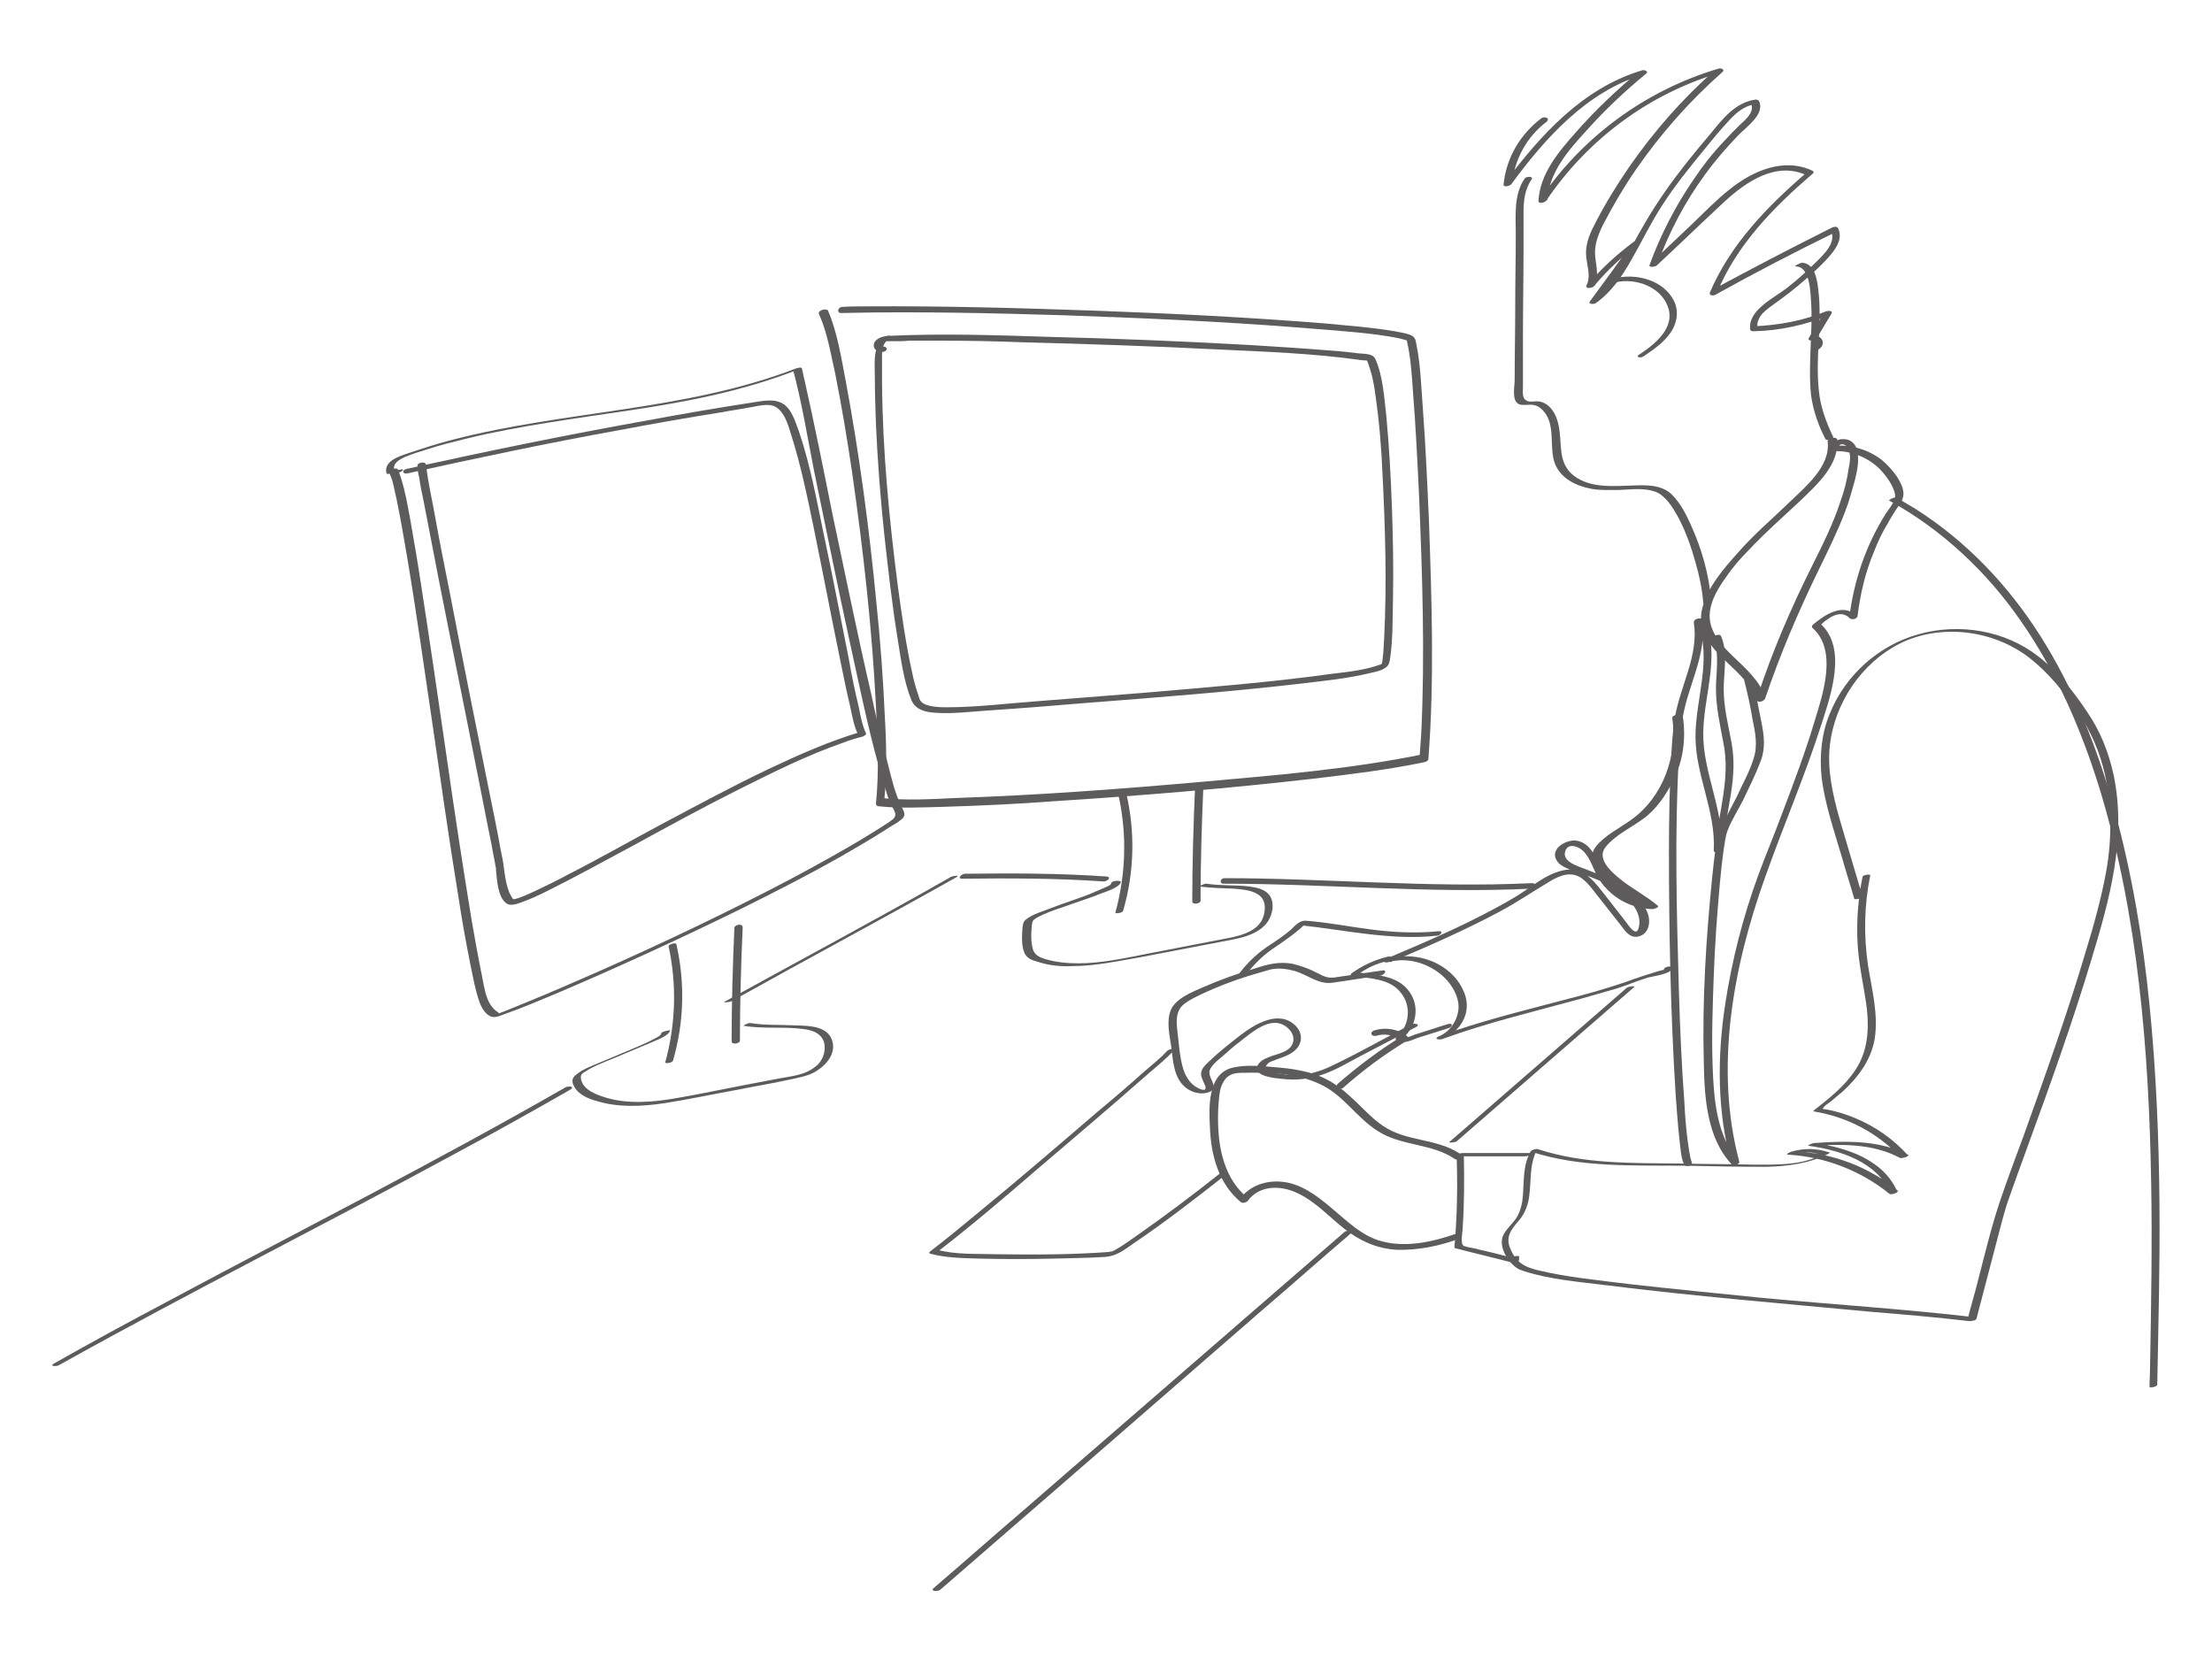 <?xml version="1.0" encoding="utf-8"?>
<!-- Generator: Adobe Illustrator 28.0.0, SVG Export Plug-In . SVG Version: 6.00 Build 0)  -->
<svg version="1.1" id="Layer_1" xmlns="http://www.w3.org/2000/svg" xmlns:xlink="http://www.w3.org/1999/xlink" x="0px" y="0px"
	 viewBox="0 0 400 300" style="enable-background:new 0 0 400 300;" xml:space="preserve">
<style type="text/css">
	.st0{fill:#5E5B5C;}
</style>
<g>
	<g>
		<path class="st0" d="M278.7,21.4c-3.8,2.9-6.3,7.1-6.8,11.9c-0.1,0.7,1.2,0.3,1.4,0c6.1-8.3,13.6-16.7,23.8-19.8
			c-0.2-0.2-0.5-0.4-0.7-0.6c-4.1,3.4-8,7.1-11.5,11.1c-3.1,3.5-6.4,7.4-6.7,12.3c0,0.7,1.2,0.3,1.4,0c7.4-11,18.5-19.3,31.3-23.1
			c-0.2-0.2-0.5-0.4-0.7-0.6c-5.9,5.2-11.1,11.1-15.6,17.6c-2.2,3.2-4.3,6.6-6.1,10.1c-0.9,1.7-1.7,3.5-1.7,5.4c0,2,1,4,0.1,5.9
			c-0.3,0.7,1,0.5,1.3,0.2c2.4-2.9,5.2-5.5,8.2-7.7c-0.4-0.1-0.8-0.2-1.1-0.3c-2.6,3.6-5.2,7.2-7.8,10.7c-0.4,0.6,0.9,0.5,1.1,0.3
			c2.8-2,4.7-4.8,6.4-7.8c1.9-3.3,3.5-6.7,5.6-9.9c2.3-3.6,5-6.9,7.7-10.2c1.3-1.6,2.6-3.2,4-4.7c1.3-1.5,2.9-3,4.9-3.3
			c-0.2-0.1-0.4-0.2-0.6-0.3c0.8,1.6-0.9,3-2,4c-1,1-2,2-2.9,3c-2,2.1-3.8,4.4-5.4,6.8c-3.3,4.8-6,10-8,15.5
			c-0.2,0.6,1.1,0.3,1.3,0.1c4.1-3.8,8.1-7.7,12.2-11.5c3.9-3.6,9.4-7.4,14.9-4.8c0-0.2,0-0.4,0-0.5c-7.1,6.1-13.8,13-17.5,21.7
			c-0.2,0.6,0.7,0.6,1,0.4c7.2-4,14.5-7.8,21.9-11.4c-0.3-0.1-0.7-0.1-1-0.2c1,2.2-1.3,4.3-2.7,5.7c-1.7,1.7-3.5,3.3-5.3,4.7
			c-2.3,1.8-7.1,4-6.6,7.5c0,0.3,0.5,0.3,0.6,0.3c4.7-0.1,9.3-1.1,13.7-2.9c-0.3-0.1-0.7-0.3-1-0.4c-0.9,1.5-1.8,3-2.7,4.5
			c-0.3,0.5,0.5,0.5,0.8,0.5c0.1,0,0.4,0.8,0.2,1c-0.8,0.6,0.4,0.9,0.9,0.5c1.4-1.1,0.2-2.7-1.3-2.4c0.3,0.2,0.5,0.3,0.8,0.5
			c0.9-1.5,1.8-3,2.7-4.5c0.3-0.6-0.7-0.5-1-0.4c-4.1,1.7-8.5,2.5-13,2.7c0.2,0.1,0.4,0.2,0.6,0.3c-0.3-2.2,1.9-3.5,3.4-4.6
			c1.8-1.3,3.5-2.6,5.2-4.1c1.6-1.4,3.3-2.9,4.7-4.6c1.1-1.3,2.1-3,1.3-4.7c-0.2-0.4-0.7-0.3-1-0.2c-7.4,3.7-14.7,7.5-21.9,11.4
			c0.3,0.1,0.7,0.3,1,0.4c3.6-8.7,10.3-15.5,17.3-21.5c0.2-0.1,0.2-0.4,0-0.5c-5.2-2.5-10.9,0-15.1,3.4c-2.4,1.9-4.5,4.1-6.7,6.2
			c-2.5,2.4-5.1,4.8-7.6,7.2c0.4,0,0.9,0.1,1.3,0.1c2.1-5.8,5-11.3,8.6-16.2c1.8-2.5,3.8-4.8,6-7.1c1.4-1.5,4.9-3.8,3.8-6.2
			c-0.1-0.2-0.4-0.3-0.6-0.3c-3.7,0.5-6,3.5-8.2,6.2c-2.8,3.3-5.6,6.7-8.1,10.3c-2.4,3.4-4.5,7-6.4,10.6c-1.8,3.4-3.8,6.9-7,9.2
			c0.4,0.1,0.8,0.2,1.1,0.3c2.6-3.6,5.2-7.2,7.8-10.7c0.4-0.6-0.9-0.5-1.1-0.3c-3.1,2.3-6,4.9-8.5,7.9c0.4,0.1,0.9,0.1,1.3,0.2
			c0.7-1.7,0.3-3.3,0.1-5c-0.3-2.2,0.4-4,1.3-5.9c1.8-3.5,3.8-6.9,6-10.1c4.5-6.5,9.7-12.4,15.7-17.7c0.5-0.5-0.4-0.7-0.7-0.6
			c-13.2,3.9-24.8,12.4-32.4,23.8c0.5,0,0.9,0,1.4,0c0.3-5,3.8-9,7-12.5c3.4-3.8,7-7.2,10.9-10.4c0.5-0.4-0.4-0.7-0.7-0.6
			c-10.8,3.2-18.5,11.8-25,20.5c0.5,0,0.9,0,1.4,0c0.5-4.4,2.7-8.5,6.3-11.2C280.4,21.3,279.2,21,278.7,21.4L278.7,21.4z"/>
	</g>
	<g>
		<path class="st0" d="M292.4,51c3.4-0.7,7.7,0.8,9.1,4.2c1.7,4-2.3,7.1-5.2,9c-0.3,0.2-0.1,0.4,0.1,0.4c0.3,0.1,0.8-0.1,1-0.3
			c1.8-1.2,3.6-2.5,4.8-4.3c1.1-1.7,1.4-3.8,0.5-5.6c-1.8-3.6-6.4-4.9-10.1-4.2c-0.2,0-0.8,0.2-0.8,0.4C291.8,51,292.3,51,292.4,51
			L292.4,51z"/>
	</g>
	<g>
		<path class="st0" d="M330.5,79.9c0.5,4.5-4.1,8.2-7,11c-3,2.9-6.3,5.7-9.1,8.9c-2.6,2.9-5.7,6.4-6.6,10.3c-0.8,3.2,0.9,6,3,8.2
			c2.5,2.6,5.6,4.8,6.9,8.3c0.2,0.6,1.3,0.2,1.5-0.3c2.7-8,6-15.7,9.7-23.3c1.7-3.5,3.4-6.9,4.8-10.6c0.7-1.8,1.2-3.7,1.7-5.5
			c0.4-1.6,0.8-3.4,0.5-5.1c-0.2-1.4-1.1-2.4-2.6-2.4c-1.1,0-2.3,0.6-2.4,1.8c0,0.3,0.4,0.4,0.6,0.4c3-0.2,6.1,1,8.3,3.1
			c1,1,1.9,2.2,2.5,3.5c0.4,0.9,0.6,1.7,0.1,2.6c-0.4,0.7-0.9,1.4-1.4,2.1c-3.6,5.7-5.8,12.2-6.6,18.9c0.5-0.1,0.9-0.2,1.4-0.4
			c-2.5-2.5-5.9-0.2-8,1.6c-0.1,0.1-0.2,0.3-0.1,0.5c4.6,4,2,11.8,0.5,16.7c-1.7,5.7-3.8,11.3-5.9,16.8c-1.4,3.8-3,7.6-4.4,11.4
			c-2.7,7.4-4.7,15.2-5.9,23c-1.5,9.7-1.5,19.6,1.1,29.1c0.5-0.2,0.9-0.3,1.4-0.5c-4.1-4.4-4.6-11.4-4.8-17.2
			c-0.2-5.4,0-10.8,0.2-16.3c0.2-5.6,0.6-11.1,1.1-16.7c0.2-2.1,0.4-4.1,0.7-6.2c0.2-1.1,0.3-2.4,0.7-3.4c0.7-1.9,1.9-3.7,2.8-5.5
			c1.1-2.3,2.3-4.7,3.2-7.1c0.9-2.4,0.6-4.7,0.1-7.1c-0.5-2.6-1-5.3-1.7-7.9c-0.1-0.6-1.6-0.2-1.4,0.4c0.6,2.3,1.1,4.6,1.5,7
			c0.5,2.4,1,4.8,0.2,7.2c-0.7,2.3-2,4.6-3,6.8c-1,2-2.1,4-3.1,6c-0.4,0.9-0.5,2-0.7,3c-0.3,1.9-0.5,3.9-0.7,5.8
			c-1.1,11-1.8,22.1-1.5,33.2c0.1,6.2,0.5,13.7,5,18.5c0.3,0.4,1.6,0.1,1.4-0.5c-4.5-16.9-1.1-35.2,4.7-51.4
			c3.3-9.3,7.2-18.3,10.2-27.7c1.7-5.3,4.7-13.8-0.3-18.2c0,0.2,0,0.3-0.1,0.5c1.4-1.3,3.7-3.2,5.5-1.4c0.3,0.3,1.3,0.2,1.4-0.4
			c0.5-4,1.4-7.9,3-11.7c0.7-1.8,1.5-3.5,2.5-5.1c0.4-0.8,0.9-1.5,1.3-2.2c0.5-0.8,1.2-1.5,1.4-2.4c0.4-1.3-0.4-2.7-1-3.7
			c-0.8-1.2-1.8-2.3-2.9-3.2c-2.4-1.8-5.4-2.7-8.4-2.5c0.2,0.1,0.4,0.3,0.6,0.4c0.1-0.8,0.9-0.8,1.4-0.4c0.3,0.3,0.5,0.8,0.6,1.1
			c0.3,0.9,0.1,2-0.1,3c-0.3,2.1-0.8,4.1-1.5,6c-1.3,4-3.2,7.8-5.1,11.6c-3.9,7.8-7.3,15.7-10,24c0.5-0.1,1-0.2,1.5-0.3
			c-1.1-3-3.5-5.1-5.7-7.2c-2.3-2.2-4.7-4.8-4.3-8.2c0.3-2.3,1.6-4.4,2.9-6.2c1.2-1.8,2.7-3.5,4.2-5c2.9-3.1,6.1-5.9,9.2-8.8
			c3-2.9,7.2-6.6,6.7-11.2C331.9,78.9,330.4,79.2,330.5,79.9L330.5,79.9z"/>
	</g>
	<g>
		<path class="st0" d="M306.9,112.4c2.8,6.7-0.3,13.9-0.3,20.8c0,7,3.7,13.5,3.3,20.6c0,0.6,1.4,0.3,1.4-0.2c0.6-3.3,1.1-6.7,1.7-10
			c0.5-3.2,0.7-6.2,0.1-9.4c-0.6-3.2-1.4-6.3-1.4-9.6c0-3,0.8-6.7-0.5-9.6c-0.2-0.5-1.6,0-1.4,0.4c1.2,2.7,0.5,6.2,0.5,9.1
			c0,3.3,0.7,6.4,1.3,9.6c0.7,3.3,0.5,6.5,0,9.8c-0.5,3.3-1.1,6.5-1.7,9.8c0.5-0.1,1-0.1,1.4-0.2c0.4-7.2-3.4-13.9-3.3-21
			c0.1-6.8,3.1-13.9,0.3-20.5C308.2,111.5,306.8,112,306.9,112.4L306.9,112.4z"/>
	</g>
	<g>
		<path class="st0" d="M306.3,112.6c0.9,5.9-2.4,11.3-3.4,17c-0.3,1.9-0.5,3.8-0.6,5.7c-0.4,6.3-0.5,12.6-0.5,18.8
			c0,14.6,0.3,29.2,1.2,43.7c0.2,2.8,0.4,5.5,0.7,8.3c0.2,1.4,0.2,3,0.8,4.4c0.3,0.7,1.7,0.3,1.4-0.4c-0.4-1.1-0.5-2.5-0.7-3.7
			c-0.3-2.3-0.5-4.6-0.6-6.9c-0.5-6.7-0.8-13.5-1-20.3c-0.4-14.1-0.8-28.4,0-42.5c0.1-2.3,0.3-4.7,0.7-7c1-5.9,4.4-11.4,3.5-17.5
			C307.6,111.5,306.2,111.9,306.3,112.6L306.3,112.6z"/>
	</g>
	<g>
		<path class="st0" d="M302.4,129.8c1,6.9-1.7,14.4-7.5,18.5c-2.1,1.5-4.8,2.8-6.4,4.9c-1.4,1.9,0.2,4,1.6,5.3
			c2.4,2.2,5.5,3.6,7.9,5.7c0.3-0.2,0.6-0.4,1-0.6c-3.3-0.2-6.5-1.9-8.4-4.6c-1.7-2.3-2.2-6.5-5.6-7c-1.8-0.2-4.8,1.5-3.5,3.6
			c0.7,1.2,2.6,1.7,3.8,2.1c1.8,0.7,3.6,1.3,5.3,2.2c2.5,1.3,6.4,4.2,5.8,7.5c-0.1,0.6-0.3,1.4-1,0.9c-0.7-0.5-1.2-1.4-1.7-2
			c-1.3-1.7-2.6-3.3-3.9-5c-1.9-2.4-3.8-4.7-7.2-3.9c-3.2,0.7-5.9,3.2-8.6,4.8c-7.4,4.4-15.4,7.8-23.4,11.2
			c-0.8,0.3-0.3,0.8,0.4,0.6c3.8-1.1,8.1,0.4,10.7,3.3c1.3,1.5,2.3,3.5,2,5.5c-0.3,2-1.6,3.8-3.5,4.6c-1,0.4-0.1,0.7,0.6,0.5
			c8.2-3,16.7-5,25.1-7.3c2.1-0.6,4.2-1.2,6.3-1.8c1.9-0.6,3.8-1.4,5.7-2c0.6-0.2,4.7-0.7,4.4-1.8c-0.1-0.5-1.6-0.1-1.4,0.4
			c-0.1-0.2-6.6,2-6.7,2.1c-3.8,1.3-7.7,2.4-11.7,3.4c-7.5,2-15,3.8-22.3,6.5c0.2,0.2,0.4,0.3,0.6,0.5c2-0.8,3.6-2.4,4.2-4.4
			c0.7-2.3-0.2-4.6-1.6-6.4c-2.9-3.6-8-5-12.4-3.7c0.1,0.2,0.2,0.4,0.4,0.6c6.7-2.8,13.3-5.7,19.7-9.1c3.2-1.7,6.1-3.7,9.3-5.6
			c1.7-1,3.7-1.8,5.6-0.5c1.5,1.1,2.5,2.8,3.7,4.2c1.1,1.4,2.2,2.8,3.3,4.2c0.8,1,1.5,2.3,3,2.2c2.2-0.3,2.6-2.7,1.9-4.4
			c-1.1-2.7-3.6-4.6-6.2-5.8c-1.6-0.8-3.3-1.3-4.9-2c-1.3-0.5-4.2-1.3-3.8-3.1c0.4-1.8,2.4-1.1,3.3-0.2c0.7,0.7,1.1,1.5,1.5,2.3
			c0.7,1.6,1.4,3.2,2.7,4.5c2.2,2.3,5.1,3.6,8.3,3.7c0.2,0,1.3-0.3,1-0.6c-2.1-1.8-4.7-3.1-6.9-4.9c-1.6-1.3-4.3-3.7-2.5-5.8
			c1.7-2.1,4.5-3.4,6.7-5c2.4-1.7,4.2-4.4,5.5-7c1.8-3.6,2.3-7.6,1.7-11.6C303.8,129,302.4,129.3,302.4,129.8L302.4,129.8z"/>
	</g>
	<g>
		<path class="st0" d="M250.9,173c-2.4,0.6-4.5,1.6-6.5,3c-0.2,0.2-0.2,0.4,0.1,0.5c3,0.4,6.8,0.4,8.8,3c2,2.4,1.6,6.1-0.8,8.1
			c-0.1,0.1-0.2,0.3-0.1,0.4c1,1,2.9,0.1,3.9-0.3c1.9-0.6,3.8-1.2,5.7-1.8c0.8-0.3,0.7-1-0.2-0.7c-1.4,0.4-2.8,0.9-4.1,1.3
			c-0.6,0.2-1.3,0.4-1.9,0.6c-0.5,0.2-1.6,0.8-2.1,0.3c0,0.1-0.1,0.3-0.1,0.4c2.5-2.1,3.2-5.7,1.3-8.4c-2.1-3.1-6.3-3.1-9.6-3.6
			c0,0.2,0.1,0.3,0.1,0.5c1.7-1.2,3.5-2.1,5.5-2.5C251.9,173.5,251.8,172.8,250.9,173L250.9,173z"/>
	</g>
	<g>
		<path class="st0" d="M249.9,175.5c-2.7,0.4-5.5,0.8-8.2,1.2c-1,0.2-1.8,0.1-2.8-0.4c-0.5-0.3-1.1-0.5-1.6-0.8
			c-1.1-0.5-2.3-0.9-3.5-1.2c-2.5-0.5-4.7,0.1-7.1,0.9c-3.1,0.9-6.1,2-9.1,3.3c-2,0.9-5,2-5.9,4.2c-0.8,2-0.2,4.5,0.1,6.6
			c0.3,2.3,0.4,5.1,2.1,6.9c1.1,1.2,3,1.9,4.7,1.3c1.9-0.7,0.1-2.3,0.1-3.5c-0.1-1.1,1.7-2.4,2.5-3.1c1-0.9,2-1.8,3.1-2.6
			c1.9-1.5,5.1-4.3,7.7-3c1,0.5,1.9,1.5,1.9,2.6c0,1.2-0.9,2-2,2.4c-1.3,0.6-3.8,0.9-4.5,2.4c-0.9,2,3.5,2.3,4.5,2.4
			c2.6,0.3,5.1,0,7.6-0.9c2.7-1,5.2-2.6,7.8-3.9c2.9-1.5,5.9-3.1,8.8-4.6c0.9-0.5-0.4-0.7-0.9-0.5c-4.7,2.5-9.3,5.1-14.1,7.4
			c-2.4,1.2-4.8,1.9-7.5,1.8c-1.3-0.1-2.7-0.2-3.9-0.7c-0.3-0.1-0.8-0.2-0.9-0.5c-0.1-0.3,0.5-0.9,0.6-1c0.4-0.3,1-0.4,1.4-0.6
			c1.4-0.5,2.9-1,3.8-2.1c1-1.3,0.8-2.9-0.3-4c-3-3-7.4-0.3-10,1.7c-1.8,1.4-3.6,2.8-5.3,4.4c-0.6,0.6-1.4,1.2-1.7,2
			c-0.3,0.8,0.1,1.5,0.4,2.2c0.1,0.3,0.5,0.9,0.2,1.2c-0.3,0.3-1.4-0.3-1.7-0.5c-1.1-0.7-1.8-1.9-2.2-3.1c-0.7-2.2-0.8-4.7-1.1-7
			c-0.2-1.8-0.3-3.7,1.3-4.9c0.9-0.7,2-1.2,3-1.7c2.8-1.3,5.6-2.4,8.5-3.3c1.3-0.4,2.7-0.8,4.1-1.2c1.5-0.3,2.9-0.1,4.4,0.3
			c2.3,0.7,4.3,2.5,6.8,2.1c2.9-0.4,5.8-0.9,8.7-1.3C250.5,176.2,250.9,175.3,249.9,175.5L249.9,175.5z"/>
	</g>
	<g>
		<path class="st0" d="M264.1,208.7c-4.2-2.9-9.8-2.2-14-5.1c-2.1-1.4-3.8-3.4-5.7-5.1c-1.8-1.7-3.7-3.1-6-4
			c-2.4-0.9-5.1-1.3-7.6-1.5c-2.4-0.2-5.2-0.5-7.6,0c-4.9,0.9-4.6,7.2-4.4,11c0.2,5,1.6,10.1,5.6,13.4c0.3,0.2,0.9,0.1,1.2-0.2
			c2.1-2.9,5.9-2.9,8.9-1.5c3.3,1.5,5.8,4.3,8.6,6.5c2.8,2.2,5.9,3.6,9.5,3.8c3.6,0.1,7.3-0.6,10.7-1.8c0.9-0.3,0.6-1.3-0.3-1
			c-4,1.4-8.8,2.4-13,1.3c-3.7-0.9-6.5-3.8-9.4-6.2c-2.5-2.1-5.4-4.3-8.8-4.6c-2.8-0.3-5.8,0.7-7.5,3c0.4-0.1,0.8-0.1,1.2-0.2
			c-3.3-2.7-4.7-6.9-5.1-11.1c-0.2-2.1-0.2-4.3,0-6.4c0.1-1.1,0.2-2.2,0.7-3.1c0.7-1.5,1.9-1.9,3.4-1.9c4.7-0.1,10,0,14.3,2.1
			c4.1,1.9,6.5,6,10.3,8.4c4.3,2.8,9.8,2.2,14,5.1C263.5,209.9,264.8,209.1,264.1,208.7L264.1,208.7z"/>
	</g>
	<g>
		<path class="st0" d="M276.8,208.5c-4.1,0-8.1,0-12.2,0c-0.2,0-1.2,0.1-1.2,0.5c0.2,5.5,0.1,11-0.4,16.6c0,0,0.1,0.1,0.1,0.1
			c3.4,0.9,6.9,1.7,10.3,2.6c0.2,0.1,1.3-0.1,1.3-0.5c0-0.2,0-0.4,0-0.6c0-0.2-1.5,0-1.4,0.4c0,0.2,0,0.4,0,0.6
			c0.4-0.2,0.9-0.3,1.3-0.5c-2.2-0.5-4.3-1.1-6.5-1.6c-0.6-0.1-1.1-0.3-1.7-0.4c-0.5-0.1-1.2-0.2-1.7-0.4c-0.7-0.4-0.2-2.5-0.2-3.3
			c0.3-4.4,0.3-8.9,0.2-13.4c-0.4,0.2-0.8,0.3-1.2,0.5c4.1,0,8.1,0,12.2,0c0.3,0,0.8-0.1,1-0.3C277,208.6,277.2,208.5,276.8,208.5
			L276.8,208.5z"/>
	</g>
	<g>
		<path class="st0" d="M70.2,85.2c0.9,1.4,1.1,3.5,1.5,5c0.7,3.4,1.3,6.9,1.9,10.4c1.7,10.1,3.1,20.2,4.6,30.3
			c1.5,10.4,3,20.9,4.7,31.3c0.6,4,1.3,7.9,2.1,11.9c0.5,2.4,0.9,4.8,1.7,7.1c0.4,1.1,1.2,2.5,2.4,2.7c0.7,0.1,1.5-0.3,2.1-0.5
			c3.1-1.1,6.2-2.4,9.3-3.7c11.5-4.9,22.8-10.1,34-15.6c6-3,11.9-6,17.7-9.3c2.6-1.5,5.2-3,7.7-4.6c1-0.7,2.3-1.3,3.2-2.1
			c0.9-0.8,0.2-1.6-0.2-2.5c-1.1-2.3-1.7-4.9-2.3-7.3c-1.1-4.3-2.2-8.6-3.1-13c-2.5-10.8-4.7-21.7-7-32.5c-1.6-8-3.2-16-5-24
			c-0.2-0.7-0.3-1.5-0.5-2.2c-0.1-0.3-0.9,0-1,0c-19.9,7.7-41.6,7.6-62.1,12.9c-2.8,0.7-5.5,1.6-8.2,2.5c-1.5,0.5-4.4,1.4-3.8,3.6
			c0,0.1,0.3,0.1,0.4,0.1c0.5-0.1,1.1-0.1,1.6-0.2c0.4,0,1.6-0.7,0.6-0.6c-0.5,0.1-1.1,0.1-1.6,0.2c0.1,0,0.3,0.1,0.4,0.1
			c-0.4-1.4,0.9-2.1,2-2.6c1.2-0.5,2.5-0.9,3.8-1.3c2.4-0.8,4.9-1.4,7.3-2c4.9-1.2,9.9-2.1,14.9-2.9c9.8-1.6,19.8-2.7,29.5-4.9
			c5.3-1.2,10.5-2.7,15.6-4.7c-0.3,0-0.6,0-1,0c1.6,6,2.6,12.2,3.8,18.3c2.2,10.6,4.3,21.1,6.6,31.6c1.9,8.6,3.6,17.2,6.2,25.6
			c0.3,1,0.6,2.1,1.1,3.1c0.2,0.5,0.5,0.9,0.7,1.4c0.4,1-0.4,1.4-1.1,1.9c-0.6,0.4-1.2,0.8-1.7,1.1c-5.2,3.3-10.7,6.3-16.1,9.2
			c-11.6,6.1-23.4,11.7-35.4,17c-4.3,1.9-8.5,3.7-12.9,5.5c-1.2,0.5-2.5,1-3.7,1.5c-0.2,0.1-0.4,0.1-0.5,0.2
			c-0.2,0.1-0.4,0.1-0.3,0.1c-0.3,0.1-0.1,0,0,0c0.1,0.1,0.1,0,0.1-0.1c0-0.1-0.4-0.3-0.5-0.4c-0.4-0.3-0.7-0.7-1-1.1
			c-0.9-1.4-1.2-3.4-1.5-5c-0.7-3.4-1.3-6.8-1.9-10.2c-1.6-9.8-3.1-19.6-4.5-29.4c-1.5-10.3-3-20.7-4.6-31c-0.6-4-1.3-8.1-2-12.1
			c-0.5-2.6-0.9-5.1-1.7-7.6c-0.2-0.5-0.3-1.1-0.6-1.6C71.4,84.5,70.1,85.1,70.2,85.2L70.2,85.2z"/>
	</g>
	<g>
		<path class="st0" d="M75.5,84.2c0,0.7,0.1,1.4,0.3,2.1c0.2,1.5,0.5,2.9,0.8,4.3c0.9,4.7,1.8,9.4,2.7,14c2.3,11.7,4.7,23.4,7,35.1
			c0.9,4.4,1.7,8.8,2.6,13.1c0.2,1.3,0.5,2.5,0.7,3.8c0.1,0.3,0.1,0.6,0.1,0.9c0.2,1.7,0.3,4.6,1.8,5.8c0.7,0.6,1.9,0.2,2.7-0.1
			c1.7-0.6,3.2-1.3,4.8-2.1c5.2-2.6,10.3-5.4,15.5-8.2c6.4-3.5,12.8-7,19.4-10.3c6-3,12-6,18.3-8.2c1.3-0.5,2.5-0.9,3.8-1.2
			c0.2-0.1,0.7-0.3,0.6-0.6c-0.7-1.5-1-3.2-1.3-4.7c-0.7-2.9-1.3-5.8-1.8-8.7c-1.5-7.5-2.9-14.9-4.5-22.4
			c-1.3-6.2-2.4-12.4-4.4-18.4c-0.5-1.4-1-3-1.8-4.2c-1.5-2.2-3.8-1.9-6.2-1.5c-6.5,1-13,2.1-19.4,3.3c-14.6,2.6-29.2,5.6-43.7,8.8
			c-0.9,0.2-0.7,1,0.2,0.8c12.7-2.8,25.4-5.5,38.2-7.8c6.3-1.2,12.6-2.3,18.9-3.3c1.5-0.3,3.1-0.5,4.6-0.8c1.5-0.2,3.5-0.9,4.9-0.1
			c1.6,1,2.2,3.2,2.7,4.8c1.8,5.6,3,11.5,4.2,17.3c1.5,7.3,2.9,14.7,4.4,22c0.7,3.3,1.3,6.6,2.1,9.9c0.4,1.8,0.7,3.7,1.5,5.3
			c0.2-0.2,0.4-0.4,0.6-0.6c-5.8,1.7-11.4,4.2-16.9,6.8c-6.5,3.1-12.8,6.5-19.2,9.9c-5.6,3-11.2,6.2-16.9,9.1
			c-2,1.1-4.1,2.1-6.2,3.1c-1.1,0.5-2.6,1.2-3.6,1.4c-0.2,0-0.2,0-0.2,0c-0.1-0.1,0,0,0,0c-0.2-0.2-0.5-0.8-0.7-1.2
			c-0.6-1.5-0.8-3.1-1-4.6c-0.1-0.9-0.3-1.9-0.5-2.8c-0.7-3.9-1.5-7.8-2.3-11.7c-2.3-11.4-4.6-22.8-6.8-34.3c-1-5-2-10-2.9-15
			c-0.5-2.9-1.2-5.7-1.5-8.6C77,84.4,77,84,77,84C77,83.4,75.5,83.6,75.5,84.2L75.5,84.2z"/>
	</g>
	<g>
		<path class="st0" d="M341.6,90.5c9.6,5.3,17.7,12.9,23.9,21.9c6.4,9.2,10.9,19.6,14.2,30.3c3.5,11.5,5.7,23.3,7.1,35.2
			c1.4,11.9,2,24,2.2,36c0.2,11.1,0,22.1-0.2,33.2c0,1.2-0.1,2.5-0.1,3.7c0,0.2,1.4,0,1.4-0.4c0.2-10.9,0.5-21.7,0.4-32.6
			c-0.1-12.1-0.6-24.1-1.8-36.1c-1.2-12-3.2-23.9-6.4-35.5c-3-10.9-7.3-21.7-13.4-31.3c-5.8-9.1-13.3-17-22.4-22.8
			c-1.2-0.7-2.3-1.4-3.5-2.1C342.6,89.8,341.5,90.4,341.6,90.5L341.6,90.5z"/>
	</g>
	<g>
		<path class="st0" d="M336.8,162.1c-1.4-4.7-2.8-9.4-4.2-14.2c-1.2-4.3-2.2-8.7-1.7-13.2c0.9-7.6,5.7-14.8,12.6-18.3
			c7.4-3.7,16.9-2.5,23.4,2.5c3.5,2.7,6.4,6.3,8.9,10c2.3,3.3,3.9,7.1,4.8,11c1.3,5.7,1.3,11.8,0.3,17.5c-0.9,5-2.3,10-3.8,14.9
			c-3.3,11.1-7.2,22-11.1,32.9c-1.4,3.8-2.8,7.5-4.1,11.3c-1.7,4.9-2.9,10-4.2,15c-0.6,2.4-1.3,4.7-1.9,7.1c0.4-0.1,0.9-0.3,1.3-0.4
			c-12.8-1.5-25.6-2.3-38.4-3.5c-8-0.8-16.1-1.6-24.1-2.5c-5.5-0.7-11.1-1.2-16.5-2.5c-2.5-0.6-4.1-1.5-5.1-4.2
			c-0.7-1.9,0.3-3.2,1.5-4.6c1-1.1,1.6-2.4,1.9-3.8c0.6-3.1,0-6.4,1.6-9.3c-0.4,0.1-0.9,0.3-1.3,0.4c9,3,18.8,2.5,28.1,2.6
			c4.9,0.1,9.7,0.2,14.6,0.2c3.9-0.1,7.8-0.6,11.3-2.4c0,0,0.3-0.2,0.1-0.2c-2.3-0.8-4.7-0.8-7-0.1c-0.2,0.1-1.1,0.5-0.4,0.5
			c6.7,0.4,13.1,2.9,18.3,7.1c0.2,0.2,1.5-0.2,1.4-0.4c-2.5-5.8-9.2-8-15-8.8c-0.3,0.2-0.6,0.4-0.9,0.5c5.6-0.3,11.4-0.5,16.4,2.2
			c0.2,0.1,1.6-0.2,1.4-0.5c-2.6-2.9-5.9-5.2-9.5-6.7c-1.7-0.7-3.5-1.3-5.4-1.6c-0.6-0.1-0.6,0-0.3-0.4c0.2-0.3,0.7-0.6,1.1-0.9
			c0.8-0.6,1.5-1.3,2.3-1.9c2.8-2.6,5.1-5.6,5.8-9.5c0.7-4.5-0.5-8.9-1.2-13.3c-0.8-5.4-0.7-10.9,0.4-16.3c0.1-0.3-1.4-0.1-1.4,0.3
			c-0.8,3.9-1.1,7.9-0.9,11.9c0.2,4,1.2,8,1.7,12c0.4,3.9,0.1,7.7-2.1,11c-1.9,2.9-4.7,5.1-7.5,7.3c-0.1,0.1-0.1,0.2,0.1,0.2
			c6,1,11.5,3.9,15.7,8.4c0.5-0.2,0.9-0.3,1.4-0.5c-5.3-2.8-11.4-2.6-17.2-2.2c-0.2,0-1.4,0.5-0.9,0.5c5.7,0.8,12.3,2.9,14.8,8.6
			c0.5-0.1,0.9-0.3,1.4-0.4c-5.3-4.4-11.9-6.9-18.8-7.2c-0.1,0.2-0.3,0.3-0.4,0.5c1.8-0.6,3.7-0.4,5.5,0.2c0-0.1,0.1-0.2,0.1-0.2
			c-3.9,2.1-8.5,1.9-12.7,1.9c-4.5-0.1-9-0.1-13.5-0.2c-8.5-0.1-17.2,0.1-25.4-2.6c-0.3-0.1-1.1,0.1-1.3,0.4
			c-1.4,2.4-1.2,5.2-1.4,7.9c-0.1,1.4-0.4,2.8-1.1,4c-0.8,1.3-2.1,2.2-2.6,3.6c-0.6,2,1,4.5,2.6,5.6c0.4,0.3,0.9,0.4,1.4,0.6
			c4.7,1.5,9.9,1.9,14.7,2.5c15.9,2,31.9,3.3,47.8,4.8c6,0.5,12,1,17.9,1.7c0.3,0,1.2-0.1,1.3-0.4c1.3-5,2.6-9.9,3.9-14.9
			c0.5-1.9,1-3.9,1.6-5.8c1.2-3.5,2.5-7,3.8-10.6c4.1-11.2,8.1-22.4,11.5-33.7c3.3-10.9,6.4-22,4-33.4c-0.9-4.1-2.4-7.9-4.8-11.4
			c-2.4-3.6-5.3-7.3-8.8-10c-6-4.7-14.3-6.1-21.7-4c-7.2,2-13.2,7.4-16,14.3c-1.5,3.6-1.9,7.6-1.5,11.5c0.6,5,2.3,9.8,3.7,14.6
			c0.7,2.5,1.5,4.9,2.2,7.4C335.4,162.8,336.9,162.4,336.8,162.1L336.8,162.1z"/>
	</g>
	<g>
		<path class="st0" d="M221.3,159.8c18.5,0,37.1,1.8,55.6,0.9c0.8,0,1.1-1,0.1-1c-18.5,0.9-37.1-0.9-55.6-0.9
			C220.7,158.8,220.4,159.8,221.3,159.8L221.3,159.8z"/>
	</g>
	<g>
		<path class="st0" d="M174,158.9c8.5-0.1,17.1-0.1,25.6,0.5c0.6,0,1.5-0.8,0.5-0.9c-8.5-0.6-17-0.6-25.6-0.5
			C173.9,158,173,158.9,174,158.9L174,158.9z"/>
	</g>
	<g>
		<path class="st0" d="M102.3,196.6c-23.7,13.6-48.2,26-72.3,38.9c-6.8,3.6-13.6,7.3-20.3,11.1c-0.8,0.5,0.5,0.5,0.9,0.3
			c23.8-13.3,48.2-25.5,72.1-38.5c6.9-3.7,13.7-7.5,20.5-11.4C104,196.4,102.7,196.4,102.3,196.6L102.3,196.6z"/>
	</g>
	<g>
		<path class="st0" d="M171.9,158.6c-13.5,7.7-27.2,15-40.8,22.5c-0.6,0.3,0.8,0.1,1.1,0c13.6-7.6,27.3-14.9,40.8-22.5
			C173.6,158.2,172.2,158.4,171.9,158.6L171.9,158.6z"/>
	</g>
	<g>
		<path class="st0" d="M225.6,175.9c1.5-1.9,3.1-3.4,5.1-4.7c1.9-1.3,3.8-2.6,5.4-4.2c-0.3,0.1-0.7,0.2-1,0.3
			c8.3,0.9,16.5,2.8,24.8,1.9c0.7-0.1,1.2-0.9,0.2-0.8c-4,0.4-8,0.2-12-0.3c-4-0.5-7.9-1.3-11.9-1.6c-1.4-0.1-2.1,1.1-3.1,1.9
			c-1,0.8-2.1,1.6-3.2,2.3c-2.2,1.4-4.1,3.1-5.7,5.2C223.9,176.4,225.4,176.3,225.6,175.9L225.6,175.9z"/>
	</g>
	<g>
		<path class="st0" d="M324.9,48.2c2.4,0.1,2.5,4.8,2.6,6.4c0.2,2.9,0,5.7-0.1,8.6c-0.1,2.7-0.2,5.5,0.1,8.3
			c0.4,2.8,1.3,5.4,2.6,7.9c0.2,0.4,1.6-0.1,1.4-0.4c-1.3-2.7-2.3-5.4-2.6-8.4c-0.3-3-0.2-6.1,0-9.2c0.1-3,0.3-6-0.1-9
			c-0.2-1.8-0.6-4.8-3-4.9C325.5,47.6,324.1,48.2,324.9,48.2L324.9,48.2z"/>
	</g>
	<g>
		<path class="st0" d="M148.1,56.8c1.5,3.3,2.1,7.1,2.9,10.6c1.2,6,2.2,12,3.1,18.1c2,14,3.6,28.1,4.3,42.2c0.3,5.8,0.6,11.8,0,17.6
			c0,0.3,0.2,0.5,0.5,0.5c3.8,0.4,7.8,0.2,11.7,0.1c6.6-0.2,13.2-0.5,19.8-1c15.7-1,31.5-2.3,47.2-4.1c6.7-0.8,13.4-1.6,20.1-3
			c0.3-0.1,0.6-0.3,0.6-0.6c1.1-14.3,0.6-28.7,0.1-43c-0.3-6.8-0.6-13.5-1.1-20.3c-0.3-3.9-0.4-7.9-1.2-11.8c-0.1-0.7-0.3-1.2-1-1.5
			c-0.9-0.4-2-0.5-2.9-0.7c-4.1-0.7-8.3-1-12.4-1.4c-13.7-1.1-27.5-1.8-41.2-2.3c-14-0.5-28.1-0.9-42.2-0.8c-1.4,0-2.7,0-4.1,0.1
			c-0.8,0-1.1,1.2-0.1,1.1c13.3-0.3,26.6,0,39.9,0.4c14.1,0.5,28.3,1.1,42.3,2.2c4.8,0.4,9.7,0.7,14.5,1.3c1.4,0.2,2.8,0.4,4.2,0.7
			c0.4,0.1,0.7,0.2,1.1,0.3c0.1,0,0.3,0.1,0.2,0.1c0.1,0.1,0,0,0,0c0.7,3,0.9,6.1,1.1,9.1c0.5,6.2,0.8,12.5,1.1,18.7
			c0.6,14.4,1.1,29,0.4,43.4c-0.1,1.4-0.2,2.8-0.3,4.2c0.2-0.2,0.4-0.4,0.6-0.6c-13.2,2.7-26.8,3.8-40.2,5
			c-14.7,1.3-29.5,2.4-44.2,2.9c-4.4,0.2-9,0.5-13.5,0c0.2,0.2,0.3,0.3,0.5,0.5c0.5-5.1,0.4-10.2,0.1-15.3
			c-0.3-6.8-0.8-13.6-1.5-20.3c-1.3-13.6-3.1-27.1-5.6-40.5c-0.8-4.1-1.5-8.7-3.2-12.6C149.2,55.7,147.8,56.2,148.1,56.8L148.1,56.8
			z"/>
	</g>
	<g>
		<path class="st0" d="M160.3,60.8c-2.6,1.3-2.1,4.9-2.1,7.4c0,2.9,0.1,5.7,0.2,8.6c0.3,6.6,0.8,13.2,1.5,19.8
			c0.7,6.3,1.4,12.6,2.4,18.8c0.6,3.7,1.1,7.7,2.5,11.2c0.8,1.8,2.6,2.2,4.5,2.3c3,0.2,6.1-0.2,9.1-0.4c6.1-0.4,12.2-0.9,18.2-1.4
			c12.9-1,25.9-2,38.8-3.5c4.1-0.5,8.3-0.9,12.4-1.9c0.9-0.2,2-0.4,2.8-1c0.6-0.4,0.7-1.1,0.8-1.8c0.5-3.5,0.4-7.1,0.5-10.7
			c0.1-5.5,0-11-0.2-16.6c-0.2-5.5-0.5-10.9-1-16.3c-0.4-3.4-0.6-7.3-2-10.4c-0.5-1-2-0.9-3-1c-1.7-0.2-3.3-0.4-5-0.5
			c-4.8-0.4-9.7-0.7-14.5-1c-12.3-0.7-24.7-1.2-37-1.5c-9.2-0.3-18.5-0.6-27.7-0.2c-1.1,0-2.6,0.1-3.3,1.1c-0.7,1.2,0.6,2.1,1.6,1.8
			c0.9-0.2,0.6-1.1-0.3-0.9c-0.2,0.1,0.3-0.8,0.3-0.9c0.2-0.1,0.7-0.1,0.9-0.1c0.1,0,0.3,0,0.4,0c0.3,0,0.7,0,1,0
			c0.8,0,1.5,0,2.3-0.1c1.9,0,3.8,0,5.6,0c5,0,10.1,0.1,15.1,0.3c11.8,0.3,23.5,0.7,35.3,1.3c8.5,0.4,17.1,0.7,25.6,1.9
			c0.4,0.1,1.1,0,1.4,0.2c-0.4-0.2,0,0.2,0,0.4c0.1,0.3,0.2,0.6,0.3,0.9c0.5,1.5,0.8,3.1,1,4.7c0.7,4.8,1.1,9.6,1.3,14.4
			c0.5,9.9,0.8,19.8,0.3,29.7c-0.1,1.3-0.1,2.6-0.3,3.9c0,0.3-0.1,0.7-0.2,0.8c-0.1,0.2,0,0,0,0c-0.1,0.1,0,0-0.3,0.1
			c-2.4,0.9-5.6,1.3-8.3,1.6c-11.5,1.6-23,2.5-34.6,3.5c-6.3,0.5-12.7,1-19,1.5c-5.5,0.4-11,1.1-16.5,1.1c-1.3,0-3.7-0.1-4.5-1
			c-0.3-0.3-0.4-0.7-0.5-1.1c-0.5-1.4-0.9-2.9-1.2-4.4c-1.1-5-1.8-10-2.5-15.1c-1.6-12.3-2.8-24.7-2.9-37.1c0-1.2,0-2.4,0-3.6
			c0-1.3-0.2-3.5,1.2-4.2C161.8,61.1,161,60.4,160.3,60.8L160.3,60.8z"/>
	</g>
	<g>
		<path class="st0" d="M202.3,144c1.5,6.9,1.3,14.1-0.6,21c-0.1,0.3,1.3,0.1,1.4-0.3c2-6.9,2.2-14.1,0.6-21.1
			C203.6,143.3,202.2,143.6,202.3,144L202.3,144z"/>
	</g>
	<g>
		<path class="st0" d="M216.1,142.5c-0.3,6.8-0.5,13.7-0.5,20.5c0,0.7,1.5,0.4,1.5-0.1c0-6.8,0.2-13.7,0.5-20.5
			C217.6,141.7,216.1,141.9,216.1,142.5L216.1,142.5z"/>
	</g>
	<g>
		<path class="st0" d="M201,159.6c-0.1,0.5-0.8,0.7-1.2,0.9c-0.9,0.4-1.9,0.8-2.8,1.2c-2.3,0.9-4.6,1.6-6.9,2.5
			c-1.5,0.6-3.4,1.1-4.6,2.1c-0.5,0.4-0.5,0.8-0.6,1.5c-0.1,1.3-0.2,2.8,0.2,4.1c0.4,1.4,1.4,1.7,2.8,2.1c1.9,0.6,4,0.8,6,0.7
			c4.1,0,8.2-0.9,12.3-1.6c4.7-0.9,9.4-1.8,14.1-2.7c3-0.6,7.1-1,9-3.8c0.8-1.3,1.2-3.1,0.4-4.5c-0.8-1.3-2.4-1.6-3.8-1.8
			c-2.5-0.3-5.2-0.1-7.7-0.5c-0.3-0.1-1.5,0.5-1.2,0.5c2,0.3,4.1,0.3,6.1,0.4c2.5,0.2,5.9,0.5,5.6,3.8c-0.3,4.5-5.6,4.9-9,5.6
			c-4.1,0.8-8.3,1.6-12.4,2.4c-4.1,0.8-8.2,1.7-12.3,1.7c-2.1,0-4.1-0.2-6.1-0.8c-1.5-0.5-2.1-1-2.3-2.6c-0.2-1.2-0.1-2.4,0-3.6
			c0.1-0.7,0.2-0.8,0.8-1.2c1.6-0.9,3.4-1.5,5.2-2.1c2.2-0.8,4.5-1.5,6.7-2.4c0.8-0.3,3.1-1,3.4-2
			C202.5,159.1,201.1,159.3,201,159.6L201,159.6z"/>
	</g>
	<g>
		<path class="st0" d="M120.9,171.1c1.5,6.9,1.3,14.1-0.6,21c-0.1,0.3,1.3,0.1,1.4-0.3c2-6.9,2.2-14.1,0.6-21.1
			C122.2,170.4,120.8,170.8,120.9,171.1L120.9,171.1z"/>
	</g>
	<g>
		<path class="st0" d="M132.8,167.8c-0.3,6.8-0.5,13.7-0.5,20.5c0,0.7,1.5,0.4,1.5-0.1c0-6.8,0.2-13.7,0.5-20.5
			C134.3,166.9,132.8,167.2,132.8,167.8L132.8,167.8z"/>
	</g>
	<g>
		<path class="st0" d="M119.6,186.8c-0.1,0.5-0.8,0.8-1.2,1c-0.9,0.5-1.8,0.9-2.7,1.3c-2.3,1-4.6,1.9-6.9,2.9
			c-1.6,0.7-3.5,1.3-4.8,2.5c-0.6,0.5-0.6,1.2-0.2,1.9c0.7,1.5,2.6,2.3,4.1,2.7c3.9,1.2,8.1,1,12.2,0.4c4.5-0.7,9.1-1.7,13.6-2.5
			c2.4-0.5,4.9-0.9,7.3-1.4c1.8-0.4,3.7-0.7,5.4-1.3c2.5-1,5.4-3.8,3.8-6.8c-1.3-2.2-4.8-2-7-2.1c-2.5-0.1-5.1,0-7.5-0.4
			c-0.3-0.1-1.5,0.5-1.2,0.5c3.6,0.6,7.3,0.1,10.9,0.6c1.7,0.2,3.4,0.9,3.7,2.8c0.2,1.6-0.5,3.2-1.8,4.1c-1.8,1.4-4.1,1.6-6.3,2
			c-2.1,0.4-4.2,0.8-6.3,1.2c-4.2,0.8-8.4,1.7-12.5,2.4c-4.1,0.7-8.5,1.1-12.6-0.1c-1.6-0.5-4-1.3-4.5-3.2c-0.2-0.8,0-1.1,0.7-1.5
			c1.5-1,3.4-1.7,5.1-2.4c2.3-1,4.6-1.9,6.9-2.9c0.8-0.4,3.1-1.1,3.4-2.2C121.1,186.3,119.7,186.5,119.6,186.8L119.6,186.8z"/>
	</g>
	<g>
		<path class="st0" d="M275.7,32.3c-2,2.9-1.6,6.7-1.6,10c0,4.4-0.1,8.8-0.1,13.2c0,4.4-0.1,8.8-0.1,13.2c0,1.2-0.6,3.8,0.8,4.4
			c0.5,0.2,1.1,0.1,1.7,0.1c1-0.1,1.8,0.2,2.5,0.9c2.6,2.6,1.1,6.7,2.3,9.8c1.1,2.7,3.9,4,6.6,4.5c1.7,0.3,3.4,0.2,5.1,0.2
			c2.1-0.1,4.4-0.4,6.4,0.3c1.9,0.7,3.2,2.9,4.1,4.5c1.4,2.6,2.4,5.4,3.2,8.3c0.7,2.4,1.2,4.8,1.4,7.3c0,0.4,1.5,0.1,1.4-0.4
			c-0.3-4.6-1.7-9.4-3.6-13.6c-0.9-2-1.9-4-3.5-5.6c-1.9-1.8-4.7-1.7-7.1-1.6c-3.5,0.1-7.5,0.5-10.5-1.7c-3.2-2.4-2.1-6-2.9-9.4
			c-0.3-1.3-0.9-2.6-1.9-3.4c-0.4-0.3-0.9-0.6-1.5-0.7c-0.6-0.1-1.3,0.1-1.9,0c-1.4-0.3-1.1-1.6-1.1-2.7c0-1.1,0-2.2,0-3.2
			c0-2.2,0-4.3,0-6.5c0-4.9,0.1-9.8,0.1-14.7c0-2.3,0-4.7,0-7c0-2.1,0.2-4.3,1.5-6.1C277.3,31.8,275.9,31.9,275.7,32.3L275.7,32.3z"
			/>
	</g>
	<g>
		<path class="st0" d="M243.1,222.8c-19.3,16.7-38.6,33.5-57.9,50.2c-5.5,4.7-10.9,9.5-16.4,14.2c-0.6,0.6,0.8,0.6,1.2,0.3
			c19.3-16.7,38.6-33.5,57.8-50.2c5.5-4.7,10.9-9.5,16.4-14.2C244.9,222.5,243.5,222.4,243.1,222.8L243.1,222.8z"/>
	</g>
	<g>
		<path class="st0" d="M294.2,178.6c-10.7,9.3-21.4,18.6-32.1,27.9c-0.3,0.2,1,0.1,1.3-0.1c10.7-9.3,21.4-18.6,32.1-27.9
			C295.8,178.2,294.5,178.4,294.2,178.6L294.2,178.6z"/>
	</g>
	<g>
		<path class="st0" d="M211.1,190c-1.2,1.3-2.7,2.5-4.1,3.7c-2.8,2.5-5.7,5-8.6,7.4c-7.1,6.1-14.2,12.2-21.4,18.1
			c-2.9,2.4-5.8,4.8-8.8,7.1c-0.1,0.1-0.3,0.3,0,0.4c2.9,0.8,6.1,0.8,9.1,0.9c4.3,0.1,8.7,0.1,13,0c3.1-0.1,6.2-0.1,9.4-0.3
			c2.1-0.1,3.5-1.2,5.2-2.4c5.8-3.9,11.3-8.2,16.8-12.5c0.6-0.5-0.8-0.4-1.1-0.2c-4.8,3.8-9.7,7.5-14.7,11c-1.4,1-2.8,2-4.2,2.8
			c-0.2,0.1-0.4,0.2-0.6,0.3c-0.2,0.1,0.1,0,0.1,0c-0.3,0-0.4,0-0.7,0.1c-6.8,0.5-13.8,0.5-20.6,0.4c-3.4-0.1-7.1,0.1-10.4-0.8
			c0,0.1,0,0.3,0,0.4c6.2-4.8,12.2-9.9,18.1-15c6.7-5.7,13.4-11.4,20-17.2c1.6-1.4,3.4-2.8,4.8-4.4
			C212.8,189.5,211.4,189.7,211.1,190L211.1,190z"/>
	</g>
	<g>
		<path class="st0" d="M242.9,196.7c3.6-3.2,7.4-6,11.5-8.5c0.3-0.2,0.3-0.5,0.1-0.8c-1.6-1.3-3.9-1.7-5.9-1.1
			c-0.3,0.1-0.7,0.3-0.6,0.7c0.1,0.3,0.6,0.4,0.9,0.3c1.6-0.5,3.2-0.1,4.5,0.9c0-0.3,0.1-0.5,0.1-0.8c-4.1,2.5-7.9,5.4-11.5,8.5
			C241.2,196.6,242.4,197.2,242.9,196.7L242.9,196.7z"/>
	</g>
</g>
</svg>
